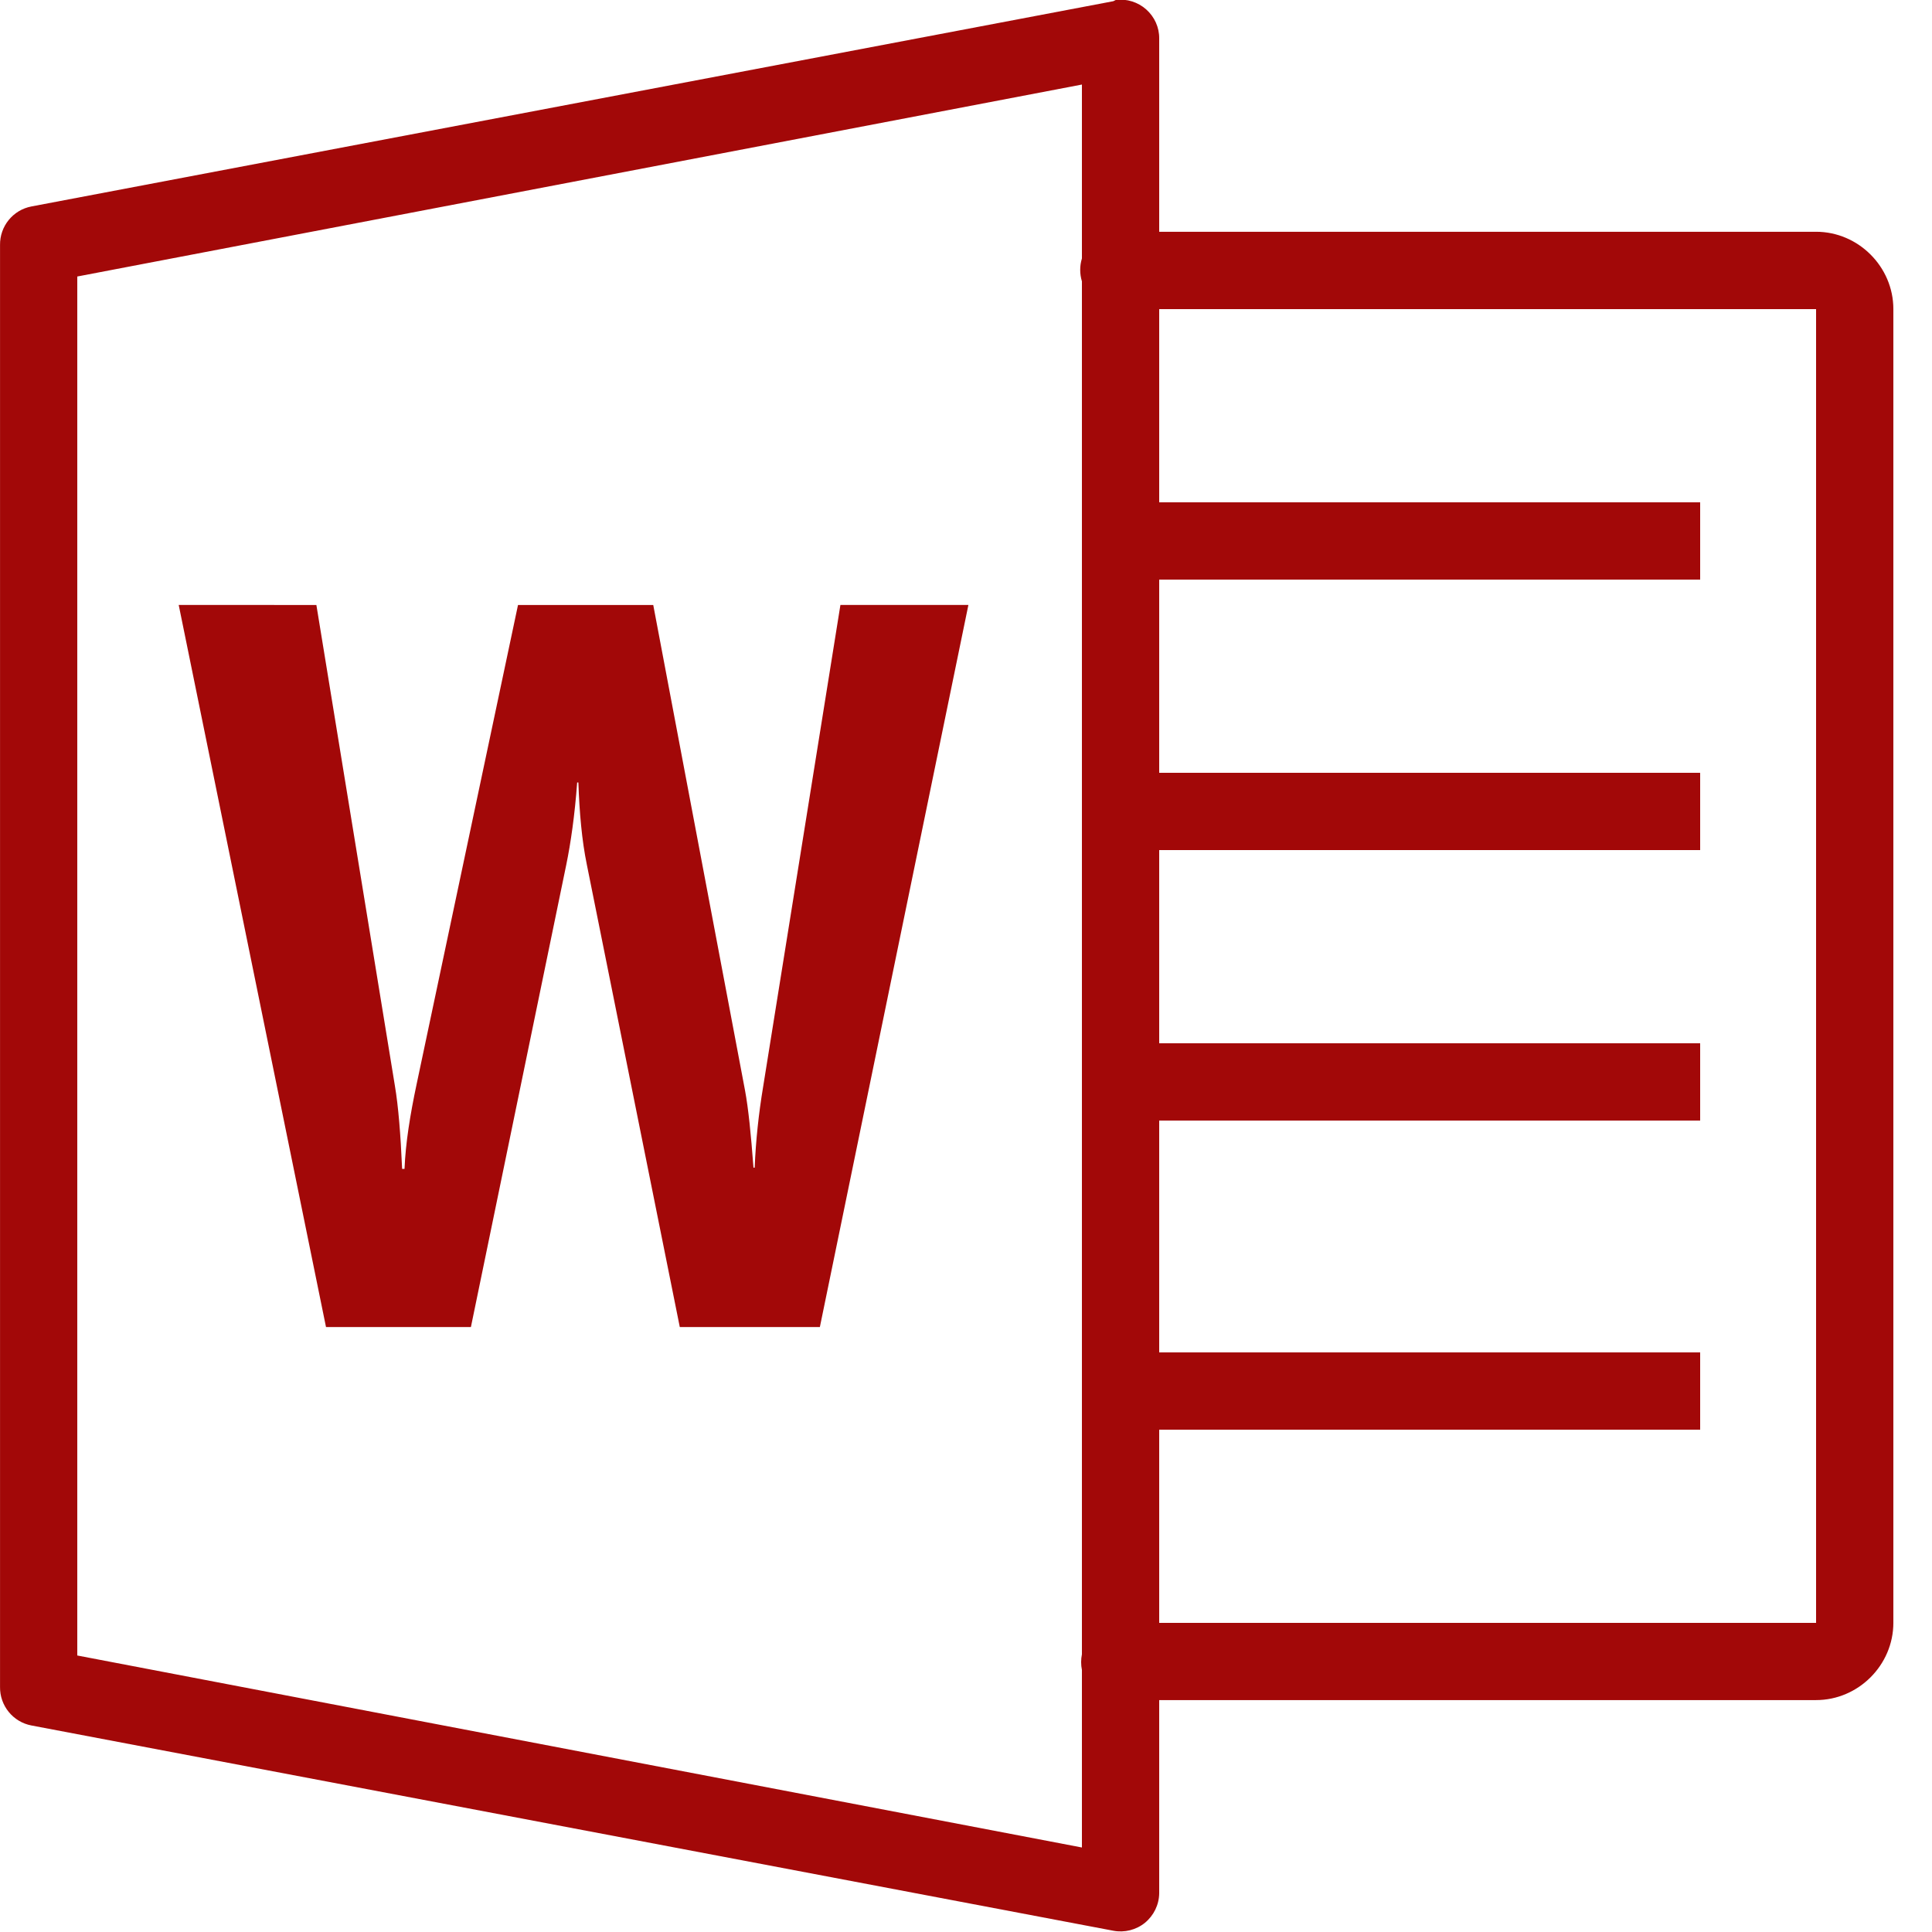 <svg xmlns="http://www.w3.org/2000/svg" xmlns:xlink="http://www.w3.org/1999/xlink" viewBox="0,0,256,256" width="50px" height="50px" fill-rule="nonzero"><g fill="#a20808" fill-rule="nonzero" stroke="none" stroke-width="1" stroke-linecap="butt" stroke-linejoin="miter" stroke-miterlimit="10" stroke-dasharray="" stroke-dashoffset="0" font-family="none" font-weight="none" font-size="none" text-anchor="none" style="mix-blend-mode: normal"><g transform="scale(5.12,5.12)"><path d="M28.875,0c-0.02,0.008 -0.043,0.02 -0.062,0.031l-28,5.312c-0.477,0.09 -0.82,0.512 -0.812,1v37.312c-0.008,0.488 0.336,0.91 0.812,1l28,5.312c0.289,0.055 0.59,-0.02 0.82,-0.207c0.227,-0.188 0.363,-0.465 0.367,-0.762v-5h17c1.094,0 2,-0.906 2,-2v-34c0,-1.094 -0.906,-2 -2,-2h-17v-5c0.004,-0.289 -0.121,-0.562 -0.336,-0.754c-0.215,-0.191 -0.504,-0.281 -0.789,-0.246zM28,2.188v4.5c-0.059,0.195 -0.059,0.398 0,0.594v35.531c-0.027,0.133 -0.027,0.273 0,0.406v4.594l-26,-4.969v-35.688zM30,8h17v34h-17v-5h14v-2h-14v-6h14v-2h-14v-5h14v-2h-14v-5h14v-2h-14zM4.625,15.656l3.812,18.688h3.75l2.469,-11.969c0.113,-0.551 0.219,-1.273 0.281,-2.125h0.031c0.027,0.773 0.09,1.5 0.219,2.125l2.406,11.969h3.625l3.844,-18.688h-3.312l-2,12.469c-0.117,0.703 -0.191,1.406 -0.219,2.094h-0.031c-0.066,-0.879 -0.133,-1.539 -0.219,-2l-2.375,-12.562h-3.5l-2.625,12.406c-0.168,0.793 -0.285,1.52 -0.312,2.188h-0.062c-0.039,-0.895 -0.098,-1.625 -0.188,-2.156l-2.031,-12.438z"></path></g></g></svg>